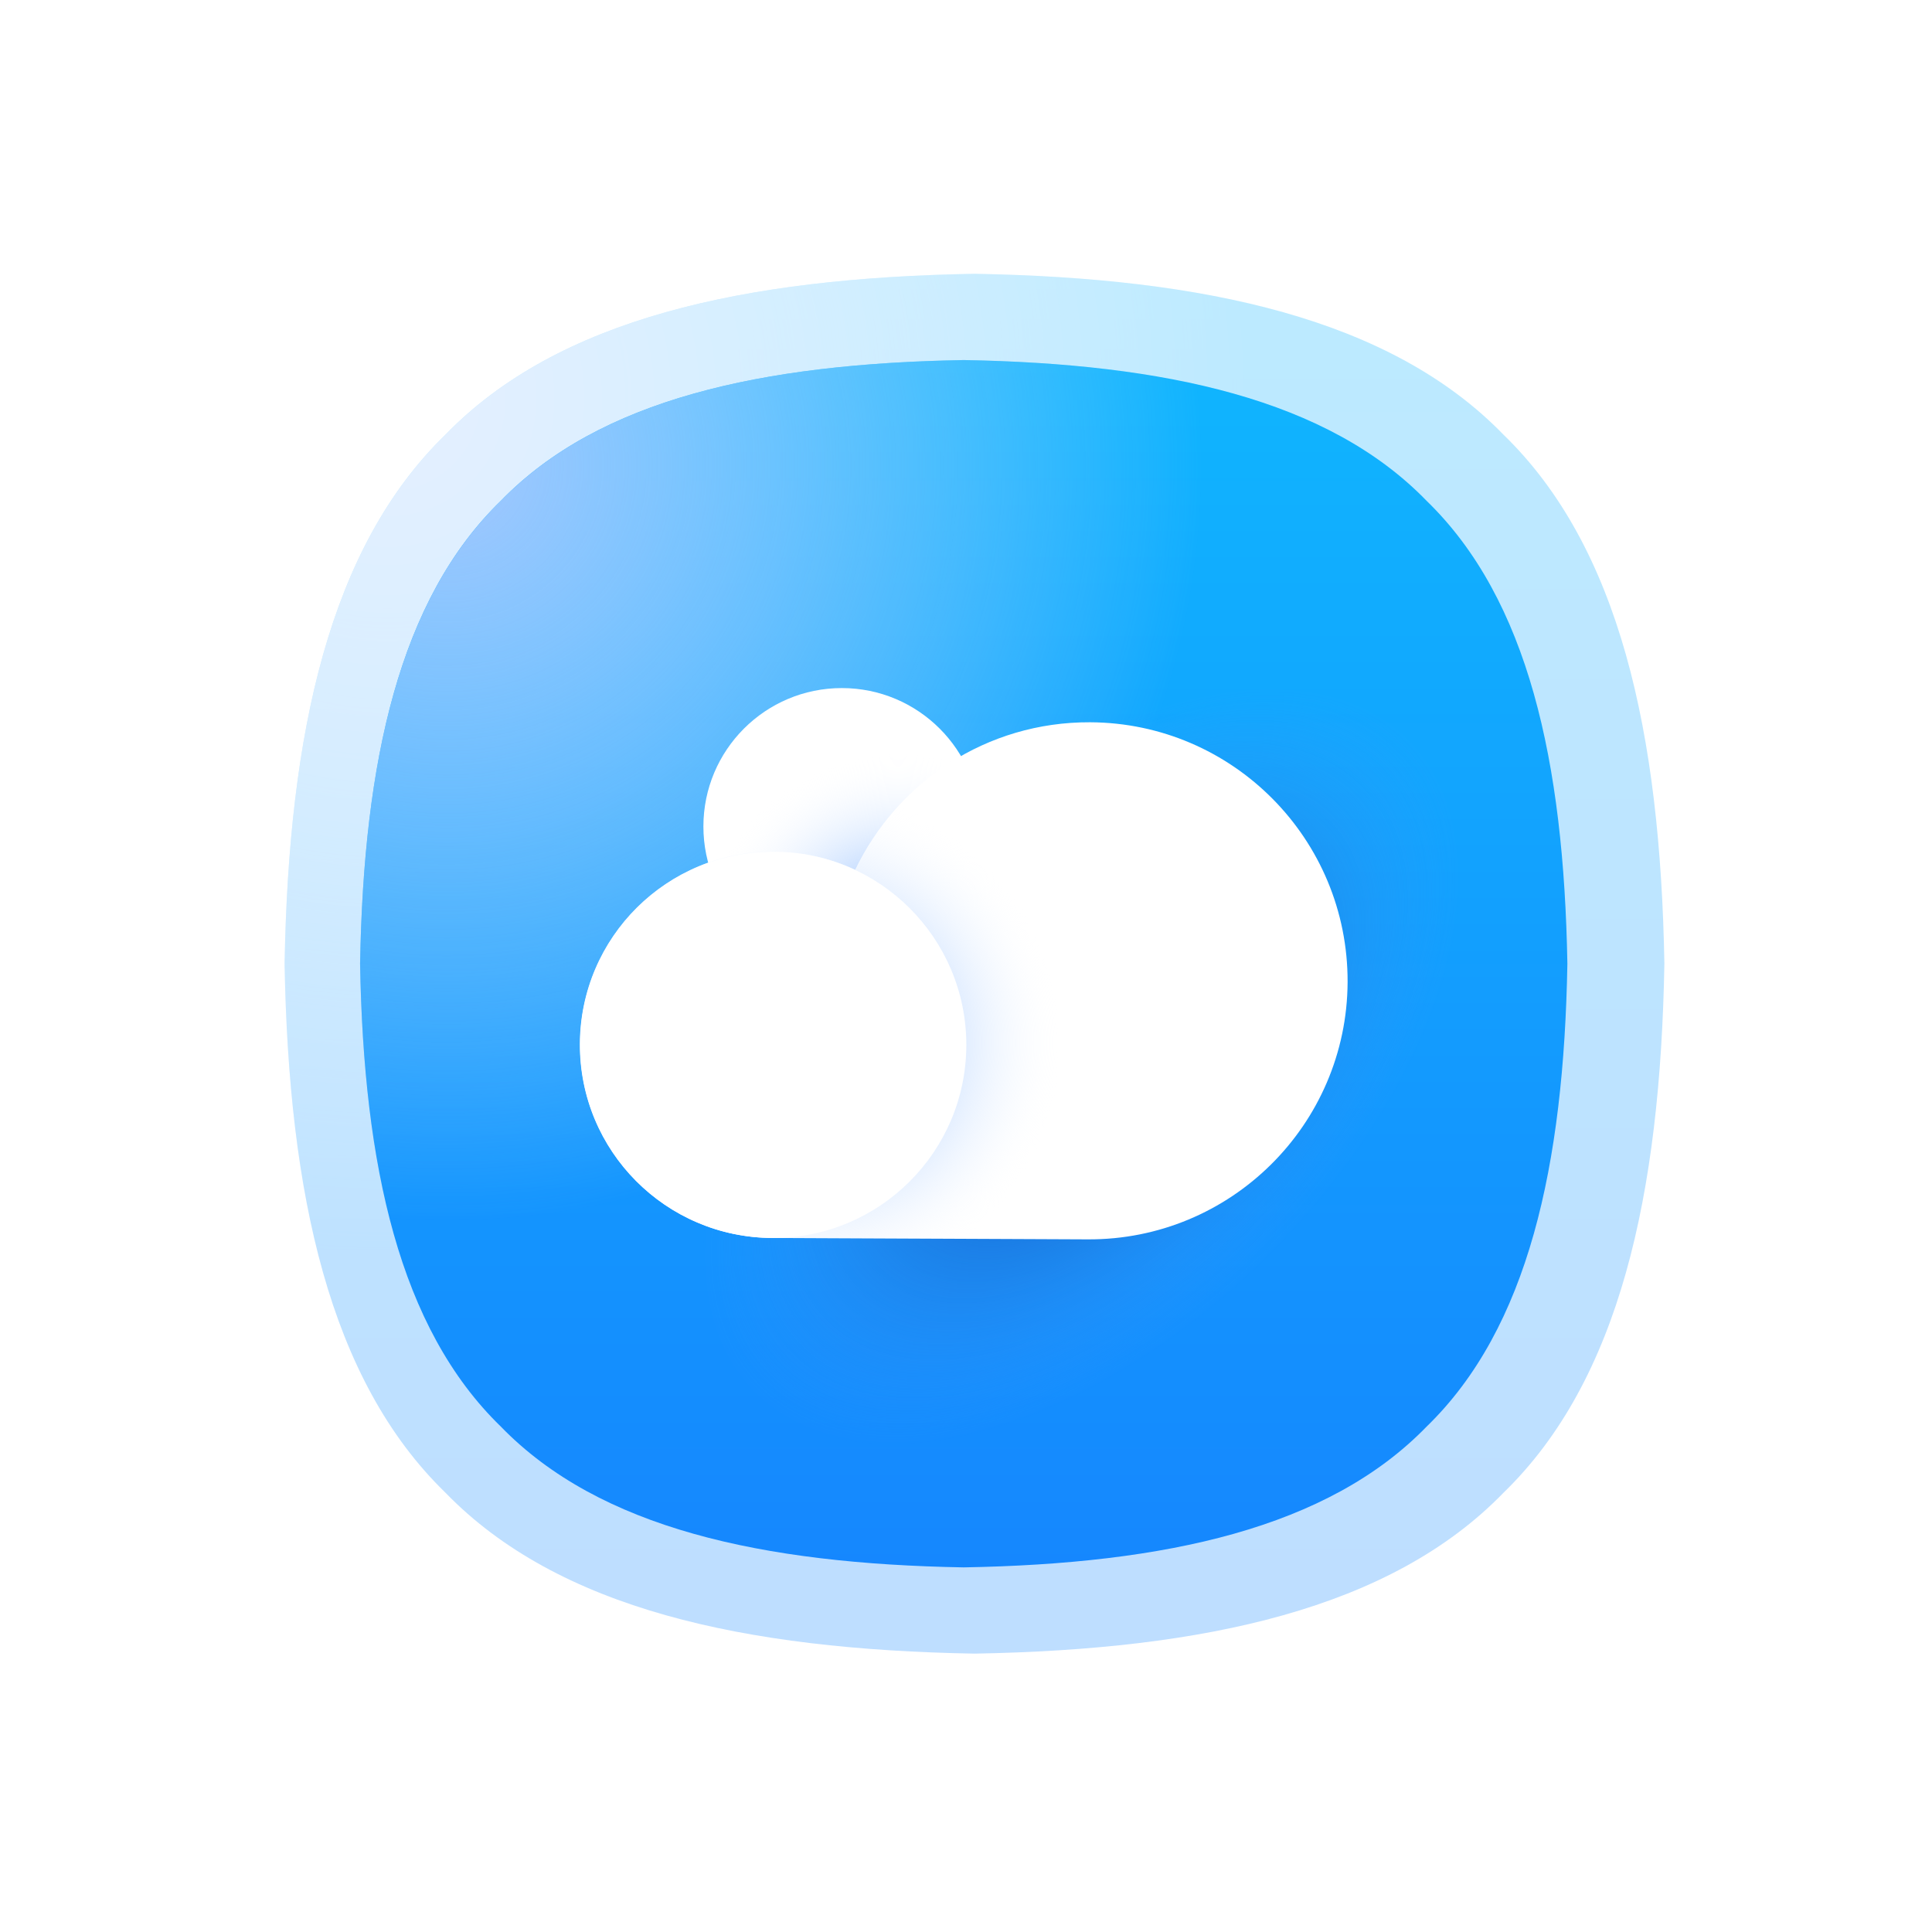 <svg width="77" height="77" viewBox="0 0 77 77" fill="none" xmlns="http://www.w3.org/2000/svg">
<g clip-path="url(#clip0_3026_10881)">
<path d="M66.334 38.409C66.173 47.603 64.552 55.003 59.922 59.493C55.433 64.122 48.032 65.744 38.839 65.905C29.645 65.744 22.244 64.122 17.755 59.493C13.126 55.003 11.504 47.603 11.343 38.409C11.504 29.215 13.126 21.815 17.755 17.325C22.244 12.696 29.645 11.074 38.839 10.913C48.032 11.074 55.433 12.696 59.922 17.325C64.552 21.815 66.173 29.215 66.334 38.409Z" fill="url(#paint0_linear_3026_10881)"/>
<path d="M66.334 38.409C66.173 47.603 64.552 55.003 59.922 59.493C55.433 64.122 48.032 65.744 38.839 65.905C29.645 65.744 22.244 64.122 17.755 59.493C13.126 55.003 11.504 47.603 11.343 38.409C11.504 29.215 13.126 21.815 17.755 17.325C22.244 12.696 29.645 11.074 38.839 10.913C48.032 11.074 55.433 12.696 59.922 17.325C64.552 21.815 66.173 29.215 66.334 38.409Z" fill="url(#paint1_radial_3026_10881)"/>
<path d="M52.801 51.673C44.563 59.911 34.027 62.736 29.279 57.989C24.532 53.241 27.357 42.705 35.595 34.467C43.833 26.229 54.369 23.404 59.117 28.151C63.864 32.899 61.039 43.435 52.801 51.673Z" fill="url(#paint2_radial_3026_10881)"/>
<path d="M33.286 38.463C36.768 38.463 39.591 35.64 39.591 32.158C39.591 28.676 36.768 25.854 33.286 25.854C29.804 25.854 26.981 28.676 26.981 32.158C26.981 35.64 29.804 38.463 33.286 38.463Z" fill="white"/>
<path d="M33.286 38.463C36.768 38.463 39.591 35.64 39.591 32.158C39.591 28.676 36.768 25.854 33.286 25.854C29.804 25.854 26.981 28.676 26.981 32.158C26.981 35.64 29.804 38.463 33.286 38.463Z" fill="url(#paint3_radial_3026_10881)"/>
<path d="M44.595 27.411C39.88 27.389 35.799 30.139 33.898 34.134C32.77 33.608 31.524 33.307 30.192 33.297C25.327 33.275 21.374 37.195 21.353 42.061C21.331 46.926 25.251 50.879 30.117 50.9L44.477 50.965H44.488C50.997 50.997 56.292 45.745 56.324 39.247C56.345 32.738 51.104 27.443 44.595 27.411Z" fill="white"/>
<path d="M38.614 29.011C36.573 30.203 34.93 31.986 33.909 34.134C32.782 33.608 31.536 33.307 30.204 33.296C25.338 33.275 21.386 37.195 21.364 42.06C21.343 46.926 25.263 50.879 30.129 50.9L42.974 50.964C44.704 48.473 45.724 45.444 45.735 42.179C45.756 36.658 42.921 31.803 38.614 29.011Z" fill="url(#paint4_radial_3026_10881)"/>
<path d="M30.161 50.9C35.019 50.9 38.957 46.962 38.957 42.104C38.957 37.245 35.019 33.307 30.161 33.307C25.303 33.307 21.364 37.245 21.364 42.104C21.364 46.962 25.303 50.9 30.161 50.9Z" fill="white"/>
</g>
<g filter="url(#filter0_b_3026_10881)">
<rect width="76.817" height="76.817" rx="38.409" fill="white" fill-opacity="0.72"/>
</g>
<g clip-path="url(#clip1_3026_10881)">
<path d="M62.468 38.409C62.327 46.454 60.908 52.929 56.858 56.857C52.929 60.908 46.454 62.327 38.409 62.468C30.365 62.327 23.89 60.908 19.961 56.857C15.911 52.929 14.492 46.454 14.351 38.409C14.492 30.364 15.911 23.889 19.961 19.961C23.89 15.91 30.365 14.491 38.409 14.35C46.454 14.491 52.929 15.91 56.858 19.961C60.908 23.889 62.327 30.364 62.468 38.409Z" fill="url(#paint5_linear_3026_10881)"/>
<path d="M62.468 38.409C62.327 46.454 60.908 52.929 56.858 56.857C52.929 60.908 46.454 62.327 38.409 62.468C30.365 62.327 23.89 60.908 19.961 56.857C15.911 52.929 14.492 46.454 14.351 38.409C14.492 30.364 15.911 23.889 19.961 19.961C23.89 15.91 30.365 14.491 38.409 14.35C46.454 14.491 52.929 15.91 56.858 19.961C60.908 23.889 62.327 30.364 62.468 38.409Z" fill="url(#paint6_radial_3026_10881)"/>
<path d="M50.627 50.015C43.418 57.224 34.199 59.695 30.045 55.541C25.891 51.387 28.363 42.168 35.571 34.96C42.779 27.751 51.999 25.28 56.153 29.434C60.306 33.588 57.835 42.807 50.627 50.015Z" fill="url(#paint7_radial_3026_10881)"/>
<path d="M33.551 38.456C36.597 38.456 39.067 35.986 39.067 32.94C39.067 29.893 36.597 27.423 33.551 27.423C30.504 27.423 28.034 29.893 28.034 32.94C28.034 35.986 30.504 38.456 33.551 38.456Z" fill="white"/>
<path d="M33.551 38.456C36.597 38.456 39.067 35.986 39.067 32.94C39.067 29.893 36.597 27.423 33.551 27.423C30.504 27.423 28.034 29.893 28.034 32.94C28.034 35.986 30.504 38.456 33.551 38.456Z" fill="url(#paint8_radial_3026_10881)"/>
<path d="M43.447 28.786C39.321 28.767 35.75 31.173 34.086 34.669C33.099 34.208 32.009 33.945 30.844 33.936C26.587 33.917 23.128 37.347 23.11 41.605C23.091 45.862 26.521 49.32 30.778 49.339L43.343 49.395H43.353C49.048 49.424 53.681 44.828 53.709 39.142C53.728 33.447 49.142 28.814 43.447 28.786Z" fill="white"/>
<path d="M38.212 30.186C36.427 31.229 34.989 32.789 34.096 34.668C33.109 34.208 32.019 33.945 30.854 33.935C26.596 33.916 23.138 37.347 23.119 41.604C23.1 45.861 26.531 49.32 30.788 49.339L42.028 49.395C43.541 47.215 44.434 44.565 44.443 41.708C44.462 36.877 41.981 32.629 38.212 30.186Z" fill="url(#paint9_radial_3026_10881)"/>
<path d="M30.816 49.339C35.067 49.339 38.513 45.893 38.513 41.642C38.513 37.391 35.067 33.945 30.816 33.945C26.565 33.945 23.119 37.391 23.119 41.642C23.119 45.893 26.565 49.339 30.816 49.339Z" fill="white"/>
</g>
<defs>
<filter id="filter0_b_3026_10881" x="-11.221" y="-11.221" width="99.26" height="99.26" filterUnits="userSpaceOnUse" color-interpolation-filters="sRGB">
<feFlood flood-opacity="0" result="BackgroundImageFix"/>
<feGaussianBlur in="BackgroundImageFix" stdDeviation="5.611"/>
<feComposite in2="SourceAlpha" operator="in" result="effect1_backgroundBlur_3026_10881"/>
<feBlend mode="normal" in="SourceGraphic" in2="effect1_backgroundBlur_3026_10881" result="shape"/>
</filter>
<linearGradient id="paint0_linear_3026_10881" x1="38.839" y1="10.913" x2="38.839" y2="65.905" gradientUnits="userSpaceOnUse">
<stop stop-color="#10B5FE"/>
<stop offset="1" stop-color="#1587FE"/>
</linearGradient>
<radialGradient id="paint1_radial_3026_10881" cx="0" cy="0" r="1" gradientUnits="userSpaceOnUse" gradientTransform="translate(15.32 15.756) scale(34.388)">
<stop stop-color="#A2C7FE"/>
<stop offset="1" stop-color="#C2DEFF" stop-opacity="0"/>
</radialGradient>
<radialGradient id="paint2_radial_3026_10881" cx="0" cy="0" r="1" gradientUnits="userSpaceOnUse" gradientTransform="translate(44.199 43.058) rotate(45) scale(12.173 21.094)">
<stop stop-color="#003CA1"/>
<stop offset="0.318" stop-color="#175EC3" stop-opacity="0.683"/>
<stop offset="0.77" stop-color="#358AEE" stop-opacity="0.23"/>
<stop offset="1" stop-color="#409BFF" stop-opacity="0"/>
</radialGradient>
<radialGradient id="paint3_radial_3026_10881" cx="0" cy="0" r="1" gradientUnits="userSpaceOnUse" gradientTransform="translate(35.843 37.933) scale(9.104)">
<stop stop-color="#4D95FF"/>
<stop offset="1" stop-color="white" stop-opacity="0"/>
</radialGradient>
<radialGradient id="paint4_radial_3026_10881" cx="0" cy="0" r="1" gradientUnits="userSpaceOnUse" gradientTransform="translate(31.746 42.017) scale(11.597 11.597)">
<stop stop-color="#4D95FF"/>
<stop offset="0.136" stop-color="#5E9FFF" stop-opacity="0.864"/>
<stop offset="0.407" stop-color="#8BBAFF" stop-opacity="0.593"/>
<stop offset="0.784" stop-color="#D3E5FF" stop-opacity="0.216"/>
<stop offset="1" stop-color="white" stop-opacity="0"/>
</radialGradient>
<linearGradient id="paint5_linear_3026_10881" x1="38.409" y1="14.35" x2="38.409" y2="62.468" gradientUnits="userSpaceOnUse">
<stop stop-color="#10B5FE"/>
<stop offset="1" stop-color="#1587FE"/>
</linearGradient>
<radialGradient id="paint6_radial_3026_10881" cx="0" cy="0" r="1" gradientUnits="userSpaceOnUse" gradientTransform="translate(17.831 18.587) scale(30.09)">
<stop stop-color="#A2C7FE"/>
<stop offset="1" stop-color="#C2DEFF" stop-opacity="0"/>
</radialGradient>
<radialGradient id="paint7_radial_3026_10881" cx="0" cy="0" r="1" gradientUnits="userSpaceOnUse" gradientTransform="translate(43.1 42.477) rotate(45) scale(10.651 18.457)">
<stop stop-color="#003CA1"/>
<stop offset="0.318" stop-color="#175EC3" stop-opacity="0.683"/>
<stop offset="0.77" stop-color="#358AEE" stop-opacity="0.23"/>
<stop offset="1" stop-color="#409BFF" stop-opacity="0"/>
</radialGradient>
<radialGradient id="paint8_radial_3026_10881" cx="0" cy="0" r="1" gradientUnits="userSpaceOnUse" gradientTransform="translate(35.788 37.992) scale(7.966)">
<stop stop-color="#4D95FF"/>
<stop offset="1" stop-color="white" stop-opacity="0"/>
</radialGradient>
<radialGradient id="paint9_radial_3026_10881" cx="0" cy="0" r="1" gradientUnits="userSpaceOnUse" gradientTransform="translate(32.203 41.566) scale(10.147 10.147)">
<stop stop-color="#4D95FF"/>
<stop offset="0.136" stop-color="#5E9FFF" stop-opacity="0.864"/>
<stop offset="0.407" stop-color="#8BBAFF" stop-opacity="0.593"/>
<stop offset="0.784" stop-color="#D3E5FF" stop-opacity="0.216"/>
<stop offset="1" stop-color="white" stop-opacity="0"/>
</radialGradient>
<clipPath id="clip0_3026_10881">
<rect width="54.992" height="54.992" fill="white" transform="translate(11.343 10.913)"/>
</clipPath>
<clipPath id="clip1_3026_10881">
<rect width="48.118" height="48.118" fill="white" transform="translate(14.351 14.35)"/>
</clipPath>
</defs>
</svg>
